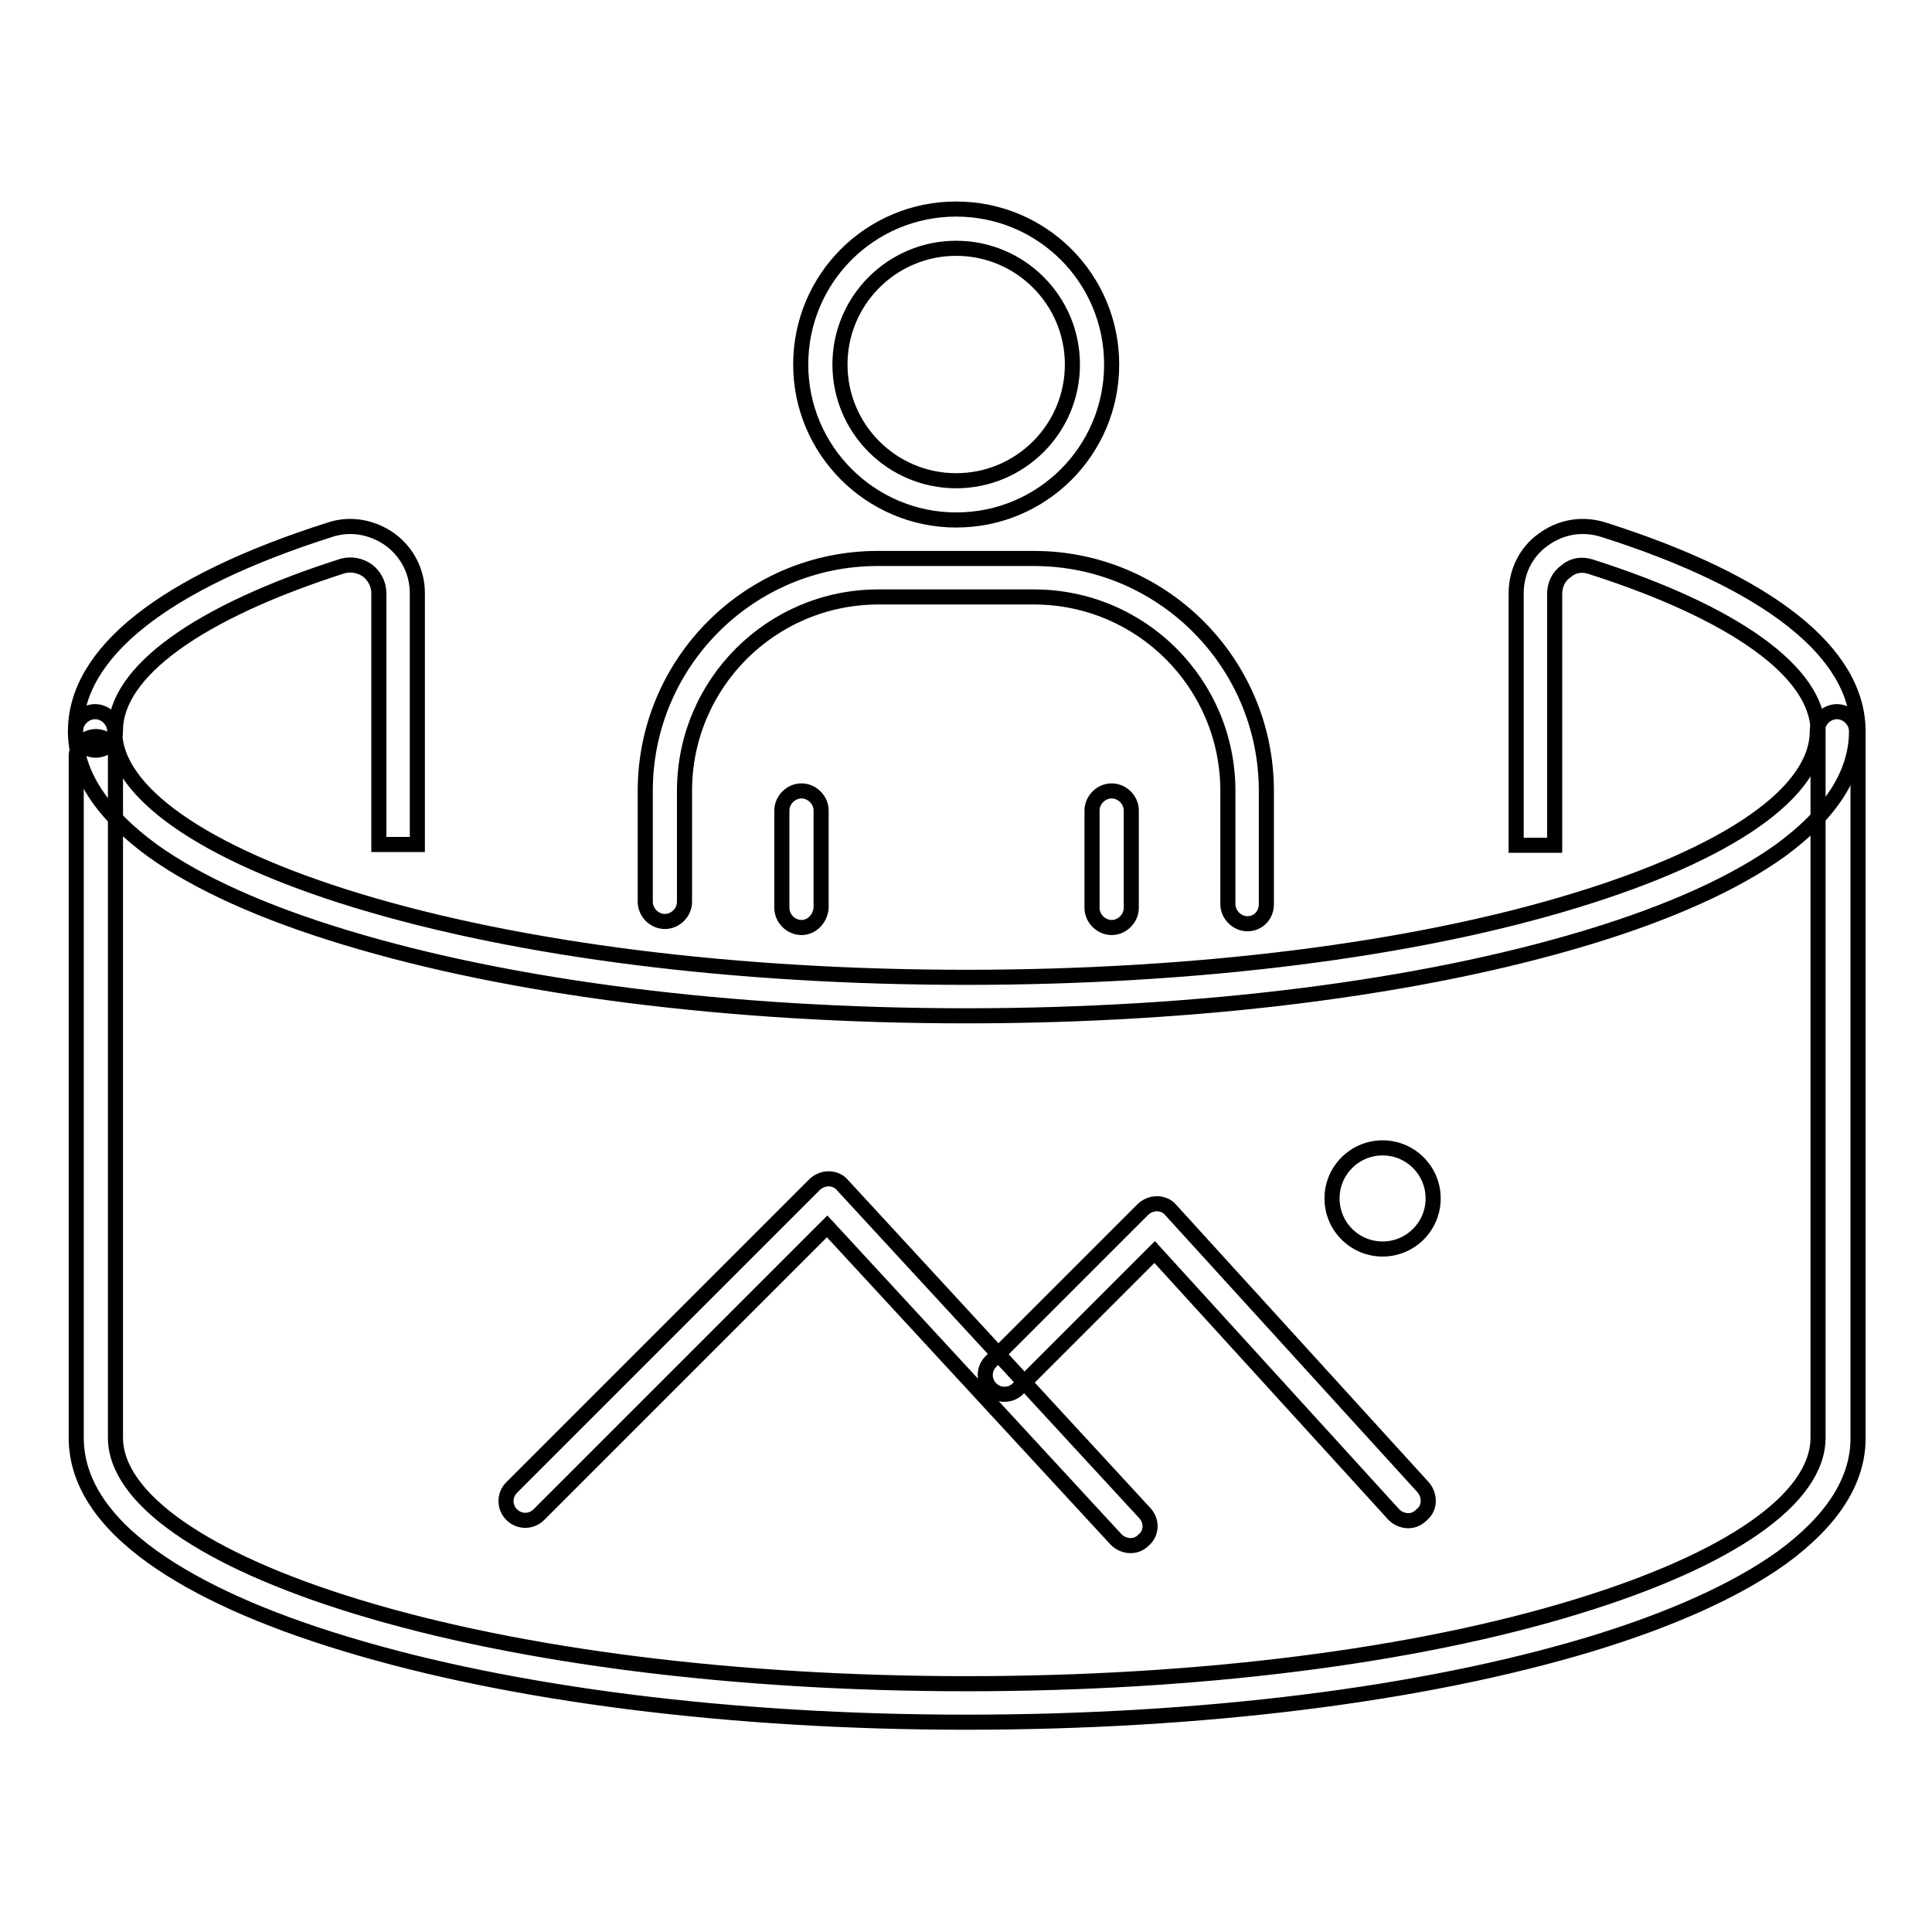 <?xml version="1.0" encoding="utf-8"?>
<!-- Svg Vector Icons : http://www.onlinewebfonts.com/icon -->
<!DOCTYPE svg PUBLIC "-//W3C//DTD SVG 1.1//EN" "http://www.w3.org/Graphics/SVG/1.1/DTD/svg11.dtd">
<svg version="1.1" xmlns="http://www.w3.org/2000/svg" xmlns:xlink="http://www.w3.org/1999/xlink" x="0px" y="0px" viewBox="0 0 256 256" enable-background="new 0 0 256 256" xml:space="preserve">
<g> <path stroke-width="2" fill-opacity="0" stroke="#000000"  d="M128,134.6c-31.1,0-60.3-3.7-82.3-10.4c-10.9-3.3-19.5-7.2-25.5-11.5C13.5,107.8,10,102.5,10,96.9 c0-1.4,1.2-2.6,2.6-2.6c1.4,0,2.6,1.2,2.6,2.6c0,8,11.7,16.2,32,22.4c21.6,6.6,50.3,10.2,80.8,10.2c30.6,0,59.3-3.6,80.8-10.2 c20.3-6.2,32-14.3,32-22.4c0-1.4,1.2-2.6,2.6-2.6c1.4,0,2.6,1.2,2.6,2.6c0,5.6-3.4,10.9-10.1,15.8c-6,4.3-14.6,8.2-25.5,11.5 C188.3,130.9,159.1,134.6,128,134.6z"/> <path stroke-width="2" fill-opacity="0" stroke="#000000"  d="M55.3,111.9h-5.1V78.6c0-1.2-0.6-2.3-1.5-3c-1-0.7-2.2-0.9-3.3-0.6c-19.1,6.1-30.1,14-30.1,21.8 c0,1.4-1.2,2.6-2.6,2.6S10,98.3,10,96.9c0-10.4,11.7-19.7,33.7-26.7c2.7-0.9,5.6-0.4,8,1.3c2.3,1.7,3.6,4.3,3.6,7.1V111.9z"/> <path stroke-width="2" fill-opacity="0" stroke="#000000"  d="M128,228.2c-31.1,0-60.3-3.7-82.3-10.4c-10.9-3.3-19.5-7.2-25.5-11.5c-6.7-4.8-10.1-10.1-10.1-15.8v-90.3 c0-1.4,1.2-2.6,2.6-2.6c1.4,0,2.6,1.2,2.6,2.6v90.3c0,8,11.7,16.2,32,22.4c21.6,6.6,50.3,10.2,80.8,10.2c30.6,0,59.3-3.6,80.8-10.2 c20.3-6.2,32-14.3,32-22.4V96.9c0-7.8-11-15.7-30.1-21.8c-1.2-0.4-2.4-0.2-3.3,0.6c-1,0.7-1.5,1.8-1.5,3v33.3h-5.1V78.6 c0-2.8,1.3-5.5,3.6-7.1c2.3-1.7,5.2-2.2,8-1.3c22,7,33.7,16.3,33.7,26.7v93.7c0,5.6-3.4,10.9-10.1,15.8c-6,4.3-14.6,8.2-25.5,11.5 C188.3,224.6,159.1,228.2,128,228.2z"/> <path stroke-width="2" fill-opacity="0" stroke="#000000"  d="M149.8,204.8c-0.7,0-1.4-0.3-1.9-0.8l-38.3-41.5l-38.2,38.2c-1,1-2.6,1-3.6,0c-1-1-1-2.6,0-3.6l40.1-40.1 c0.5-0.5,1.2-0.8,1.9-0.8c0.7,0,1.4,0.3,1.8,0.8l40.1,43.5c1,1.1,0.9,2.7-0.2,3.6C151,204.6,150.4,204.8,149.8,204.8L149.8,204.8z" /> <path stroke-width="2" fill-opacity="0" stroke="#000000"  d="M186.6,201.5c-0.7,0-1.4-0.3-1.9-0.8L153,165.9L134.9,184c-1,1-2.6,1-3.6,0c-1-1-1-2.6,0-3.6l20.1-20.1 c0.5-0.5,1.2-0.8,1.9-0.8c0.7,0,1.4,0.3,1.8,0.8l33.5,36.8c0.9,1.1,0.9,2.7-0.2,3.6C187.8,201.3,187.2,201.5,186.6,201.5 L186.6,201.5z"/> <path stroke-width="2" fill-opacity="0" stroke="#000000"  d="M176.5,158.8c0,3.7,3,6.7,6.7,6.7c3.7,0,6.7-3,6.7-6.7c0,0,0,0,0,0c0-3.7-3-6.7-6.7-6.7 C179.5,152.1,176.5,155.1,176.5,158.8C176.5,158.8,176.5,158.8,176.5,158.8z"/> <path stroke-width="2" fill-opacity="0" stroke="#000000"  d="M165.3,122.4c-1.4,0-2.6-1.2-2.6-2.6v-15c0-14.2-11.5-25.7-25.7-25.7h-20.6c-14.2,0-25.7,11.5-25.7,25.7 v14.7c0,1.4-1.2,2.6-2.6,2.6c-1.4,0-2.6-1.2-2.6-2.6v-14.7c0-17,13.8-30.8,30.8-30.8H137c17,0,30.8,13.8,30.8,30.8v15 C167.8,121.3,166.7,122.4,165.3,122.4L165.3,122.4z M126.7,68.9c-11.3,0-20.6-9.2-20.6-20.6s9.2-20.6,20.6-20.6s20.6,9.2,20.6,20.6 S138.1,68.9,126.7,68.9z M126.7,32.9c-8.5,0-15.4,6.9-15.4,15.4s6.9,15.4,15.4,15.4s15.4-6.9,15.4-15.4S135.2,32.9,126.7,32.9z"/> <path stroke-width="2" fill-opacity="0" stroke="#000000"  d="M106.2,122.9c-1.4,0-2.6-1.2-2.6-2.6v-12.9c0-1.4,1.2-2.6,2.6-2.6c1.4,0,2.6,1.2,2.6,2.6v12.9 C108.7,121.7,107.6,122.9,106.2,122.9z M147.3,122.9c-1.4,0-2.6-1.2-2.6-2.6v-12.9c0-1.4,1.2-2.6,2.6-2.6c1.4,0,2.6,1.2,2.6,2.6 v12.9C149.9,121.7,148.7,122.9,147.3,122.9z"/></g>
</svg>